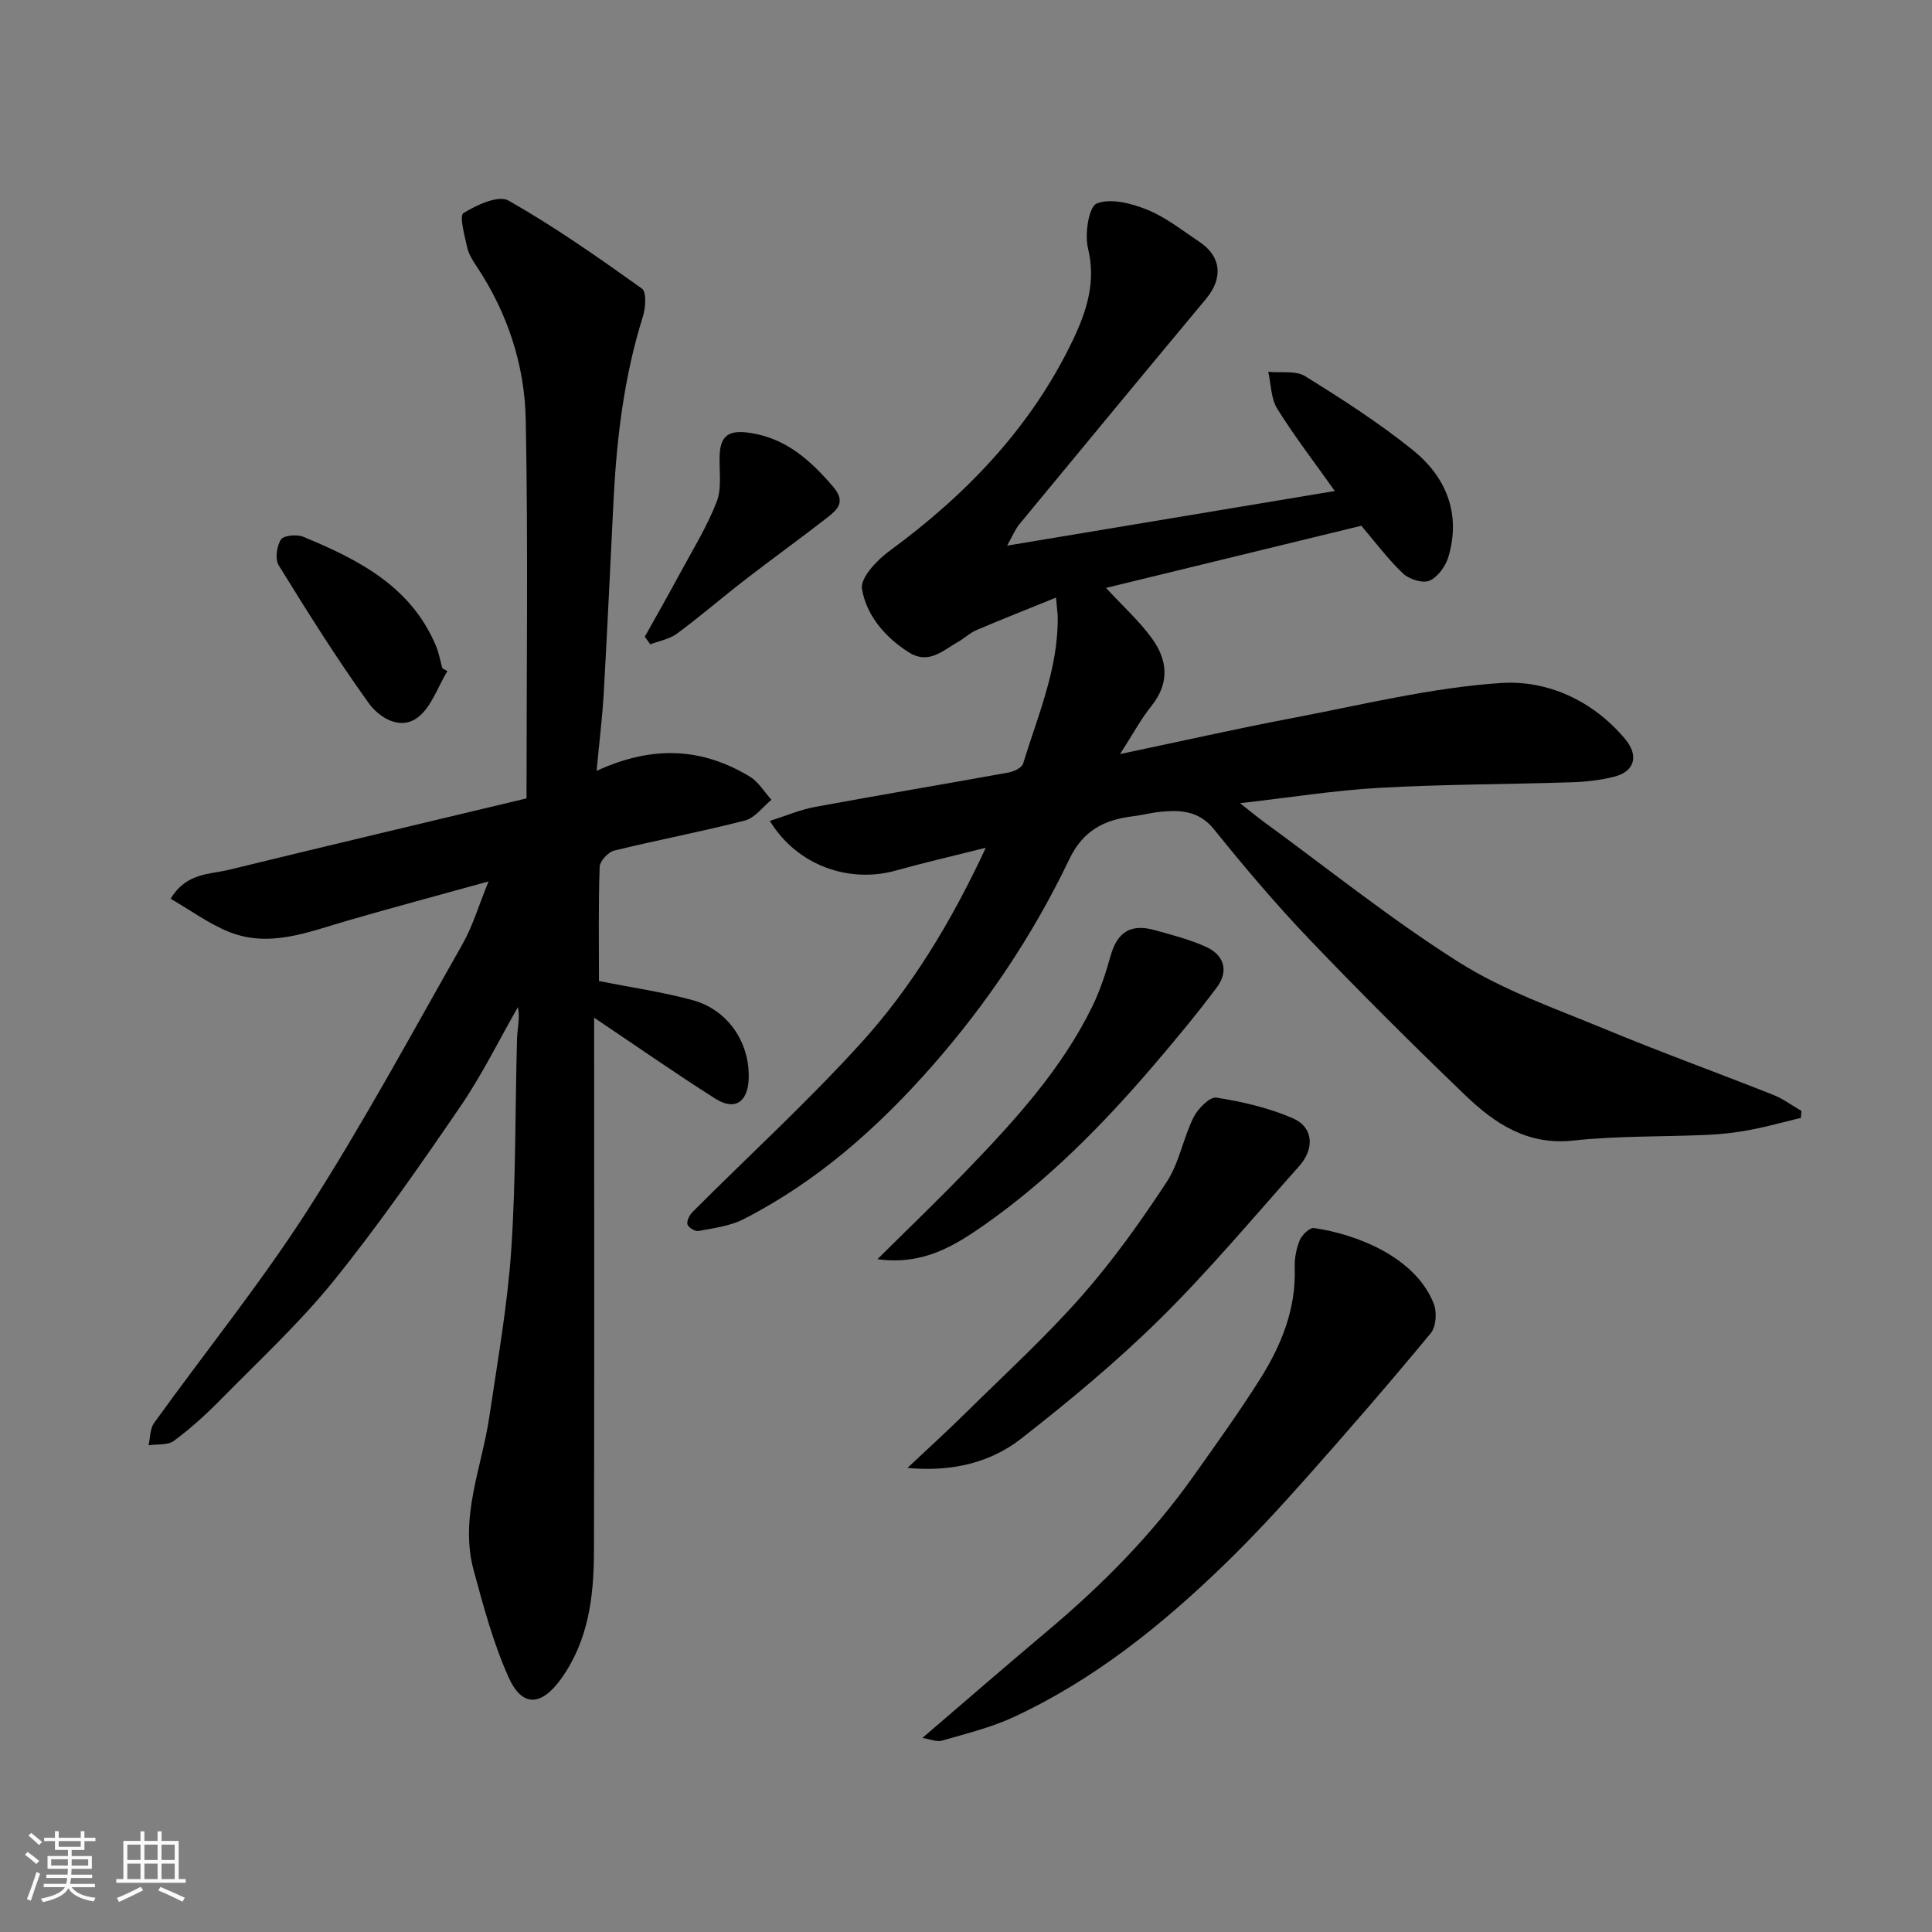 <svg enable-background="new 0 0 400 400" viewBox="0 0 400 400" xmlns="http://www.w3.org/2000/svg"><rect x="0" y="0" width="400" height="400" fill="#808080" stroke="none"/><path d="m5.17 384 .55-.58c.85.61 1.65 1.24 2.4 1.87l-.59.64c-.83-.73-1.62-1.38-2.36-1.93m1.22 9.53-.82-.34c.71-1.76 1.37-3.64 1.98-5.63.24.13.5.25.76.36-.6 1.67-1.24 3.54-1.92 5.61m-.5-13.5.57-.54c.56.44 1.31 1.06 2.26 1.87l-.64.64c-.68-.66-1.41-1.32-2.19-1.97m3.25.46h2.24v-1.36h.77v1.36h4.57v-1.36h.76v1.36h2.28v.69h-2.28v1.84h-2.64v1.26h4.18v2.64h-4.21c0 .45-.02.86-.05 1.21h4.32v.69h-4.38c-.04.34-.1.75-.19 1.22h5.15v.69h-4.82c.87 1.19 2.51 1.92 4.93 2.19-.17.31-.3.57-.37.76-2.77-.49-4.52-1.41-5.26-2.76-.56 1.26-2.3 2.23-5.24 2.9-.12-.24-.26-.48-.43-.72 2.73-.55 4.38-1.34 4.96-2.38h-4.38v-.69h4.65c.1-.38.17-.79.21-1.22h-4.32v-.69h4.4c.03-.34.05-.75.05-1.21h-4.2v-2.64h4.23v-1.26h-2.69v-1.84h-2.24zm1.46 4.46v1.29h3.45c.01-.4.02-.57.01-.53v-.32-.45h-3.46zm1.55-2.59h4.57v-1.19h-4.57zm6.11 2.59h-3.42v.77c-.01.19-.01.37-.02.53h3.44z" fill="#fafafa"/><path d="m32.63 379.16h.82v1.98h3.54v7.89h1.46v.78h-14.37v-.78h1.46v-7.89h3.54v-1.98h.82v1.98h2.73zm-3.49 11.48.5.73c-1.61.82-3.28 1.63-5 2.41-.13-.27-.28-.55-.44-.82 1.75-.72 3.4-1.49 4.94-2.32m-2.78-5.55h2.73v-3.18h-2.73zm0 3.95h2.73v-3.2h-2.73zm3.54-3.95h2.73v-3.18h-2.73zm0 3.95h2.73v-3.2h-2.73zm7.89 4.68c-1.84-.92-3.51-1.7-5.02-2.32l.45-.73c1.89.8 3.57 1.55 5.04 2.23zm-1.62-11.81h-2.73v3.18h2.73zm-2.73 7.13h2.73v-3.2h-2.73z" fill="#fafafa"/><g fill="#000001"><path d="m204.1 175.52c-6.77 1.7-12.77 3.08-18.68 4.73-9.51 2.65-20.34-.94-26.03-10.29 3.32-1.05 6.29-2.33 9.39-2.9 13.31-2.46 26.66-4.69 39.98-7.11 1.13-.2 2.8-.98 3.06-1.84 3.04-9.96 7.29-19.65 7.17-30.34-.01-.8-.14-1.6-.36-4.04-5.94 2.41-11.26 4.51-16.52 6.75-1.33.57-2.43 1.67-3.71 2.39-3.19 1.79-6.13 4.81-10.27 2.17-4.92-3.14-8.74-7.62-9.67-13.11-.38-2.27 3.08-5.95 5.64-7.82 16.04-11.75 29.46-25.73 38.08-43.81 2.79-5.86 4.78-11.94 3.08-18.88-.72-2.95.16-8.64 1.81-9.29 2.92-1.15 7.24-.02 10.5 1.31 3.86 1.58 7.27 4.31 10.79 6.66 4.52 3.02 4.9 7.49 1.34 11.77-12.92 15.51-25.78 31.07-38.63 46.64-.89 1.08-1.43 2.46-2.56 4.46 22.97-3.83 45.13-7.52 67.85-11.31-4.16-5.86-8.32-11.26-11.91-17.02-1.32-2.12-1.29-5.08-1.87-7.66 2.58.26 5.67-.31 7.64.91 7.61 4.71 15.19 9.6 22.17 15.19 6.94 5.56 10.15 13.15 7.5 22.17-.57 1.94-2.19 4.22-3.92 4.97-1.4.61-4.23-.28-5.5-1.49-3.18-3.03-5.84-6.62-8.62-9.88-17.41 4.24-34.99 8.52-52.86 12.87 3.5 3.79 6.9 6.86 9.53 10.49 3.24 4.46 3.67 9.24-.14 13.97-2.12 2.63-3.73 5.67-6.49 9.94 12.96-2.72 24.43-5.32 35.98-7.51 14.25-2.71 28.48-6.24 42.87-7.2 9.62-.64 19.04 3.61 25.73 11.6 2.9 3.47 1.96 6.74-2.3 7.81-2.83.71-5.81 1.05-8.73 1.14-13.26.43-26.54.41-39.79 1.15-9.32.52-18.58 2.01-28.91 3.18 1.98 1.56 3.36 2.72 4.81 3.78 13.46 9.82 26.49 20.31 40.55 29.18 9.24 5.83 19.86 9.53 30.04 13.75 11.57 4.8 23.35 9.07 35 13.68 2.05.81 3.88 2.2 5.82 3.32-.03.48-.07.96-.1 1.44-3.52.85-7.01 1.83-10.56 2.5-2.89.55-5.85.89-8.79 1.02-9.26.42-18.59.18-27.78 1.18-9.45 1.03-16.21-3.48-22.32-9.34-10.98-10.55-21.78-21.3-32.3-32.31-6.93-7.25-13.44-14.93-19.73-22.75-3.13-3.89-6.88-4.07-11.08-3.67-1.94.18-3.85.71-5.79.94-5.9.71-10.28 2.95-13.11 8.86-7.44 15.55-16.93 29.76-28.37 42.79-11.3 12.85-23.83 23.96-39.09 31.76-2.81 1.44-6.18 1.84-9.34 2.45-.69.13-2.13-.76-2.28-1.39-.17-.76.47-1.96 1.12-2.61 11.58-11.59 23.7-22.69 34.71-34.8 10.66-11.71 18.83-25.29 25.95-40.55z"/><path d="m123.52 159.6c11.73-5.41 21.97-4.72 31.73 1.2 1.8 1.09 3 3.17 4.47 4.79-1.81 1.47-3.42 3.75-5.47 4.28-8.97 2.32-18.1 4.03-27.1 6.24-1.25.31-2.96 2.18-3 3.38-.27 7.96-.14 15.94-.14 23.62 6.76 1.35 13.21 2.27 19.45 3.98 7.31 2.01 11.82 8.83 11.55 16.27-.18 4.84-2.89 6.66-6.92 4.1-8.23-5.22-16.22-10.81-25.08-16.76v5.65c0 35 .06 70-.04 105-.03 9.23-1.13 18.26-6.75 26.16-4.06 5.7-8.08 6.08-10.91-.22-3.17-7.05-5.2-14.67-7.24-22.17-2.98-10.96 1.69-21.27 3.25-31.85 1.69-11.48 3.75-22.97 4.53-34.52.98-14.56.79-29.19 1.2-43.79.06-2.04.64-4.07.18-6.45-3.94 6.88-7.45 14.06-11.92 20.59-8.39 12.26-16.88 24.5-26.2 36.05-7.11 8.8-15.51 16.57-23.47 24.67-3 3.05-6.21 5.96-9.65 8.5-1.27.94-3.46.64-5.23.91.36-1.55.28-3.41 1.13-4.6 10.59-14.72 22.03-28.87 31.81-44.1 11.44-17.84 21.54-36.54 32.02-54.99 2.14-3.76 3.38-8.04 5.43-13.05-10.26 2.84-19.79 5.39-29.25 8.13-8.09 2.34-16.15 5.71-24.6 2.27-4.13-1.68-7.83-4.42-11.97-6.81 3.24-5.42 8.06-5.02 12.12-6.01 20.5-5.01 41.04-9.86 61.56-14.77 0-26.78.34-52.61-.16-78.42-.22-11.35-3.78-22.13-10.19-31.76-.81-1.21-1.64-2.54-1.94-3.93-.53-2.41-1.66-6.5-.77-7.06 2.71-1.7 7.25-3.78 9.32-2.61 9.58 5.44 18.65 11.81 27.64 18.23.98.7.76 3.98.2 5.77-3.92 12.45-5.44 25.24-6.09 38.19-.67 13.37-1.28 26.74-2.04 40.11-.3 4.89-.9 9.78-1.46 15.78z"/><path d="m190.97 359.82c8.98-7.69 17.4-15.01 25.93-22.18 11.29-9.49 21.59-19.89 30.14-31.94 4.72-6.65 9.49-13.29 13.84-20.18 4.4-6.98 7.47-14.49 7.18-23.04-.07-1.9.31-3.95 1.04-5.71.46-1.1 2.06-2.64 2.94-2.52 8.61 1.25 20.9 5.85 24.8 15.65.69 1.73.5 4.77-.61 6.11-8.38 10.14-17 20.09-25.74 29.93-5.5 6.19-11.12 12.29-17.07 18.05-13 12.59-27.05 23.87-43.6 31.53-4.68 2.17-9.81 3.41-14.79 4.86-1.09.31-2.44-.31-4.06-.56z"/><path d="m187.88 303.92c4.14-3.9 8.35-7.73 12.4-11.73 7.99-7.88 16.31-15.5 23.71-23.91 6.45-7.33 12.18-15.38 17.55-23.55 2.61-3.97 3.42-9.07 5.57-13.4.89-1.79 3.37-4.3 4.74-4.08 5.39.85 10.87 2.12 15.85 4.29 4.23 1.85 4.52 6.27 1.26 9.92-9.45 10.59-18.58 21.52-28.66 31.48-9.04 8.93-18.89 17.11-28.91 24.94-6.53 5.1-14.63 6.87-23.51 6.04z"/><path d="m181.67 260.7c6.61-6.56 12.7-12.4 18.55-18.47 9.92-10.3 19.57-20.85 25.93-33.86 1.63-3.33 2.79-6.93 3.8-10.51 1.37-4.86 4.14-6.68 9.11-5.29 3.58 1 7.24 1.93 10.61 3.45 3.85 1.74 4.76 5.09 2.24 8.44-4.23 5.63-8.74 11.07-13.33 16.42-10.45 12.18-21.71 23.58-34.9 32.81-6.13 4.28-12.64 8.31-22.01 7.01z"/><path d="m92.62 138.95c-1.99 3.27-3.29 7.43-6.13 9.59-3.63 2.76-8 .02-10.14-2.95-6.63-9.22-12.68-18.88-18.65-28.55-.79-1.28-.41-3.98.47-5.34.56-.87 3.31-1.11 4.64-.56 11.39 4.72 22.25 10.23 27.43 22.53.63 1.49.9 3.12 1.34 4.68.35.2.69.4 1.04.6z"/><path d="m133.5 131.83c2.44-4.38 4.92-8.73 7.29-13.13 2.64-4.89 5.6-9.67 7.59-14.81 1.1-2.84.5-6.34.61-9.55.15-4.25 1.97-5.37 6.32-4.71 7.47 1.13 12.45 5.65 17.15 11.1 2.74 3.17.94 4.78-1.21 6.45-5.55 4.32-11.26 8.43-16.83 12.73-4.79 3.7-9.39 7.67-14.25 11.27-1.55 1.15-3.67 1.5-5.54 2.22-.37-.53-.75-1.05-1.13-1.57z"/></g></svg>
